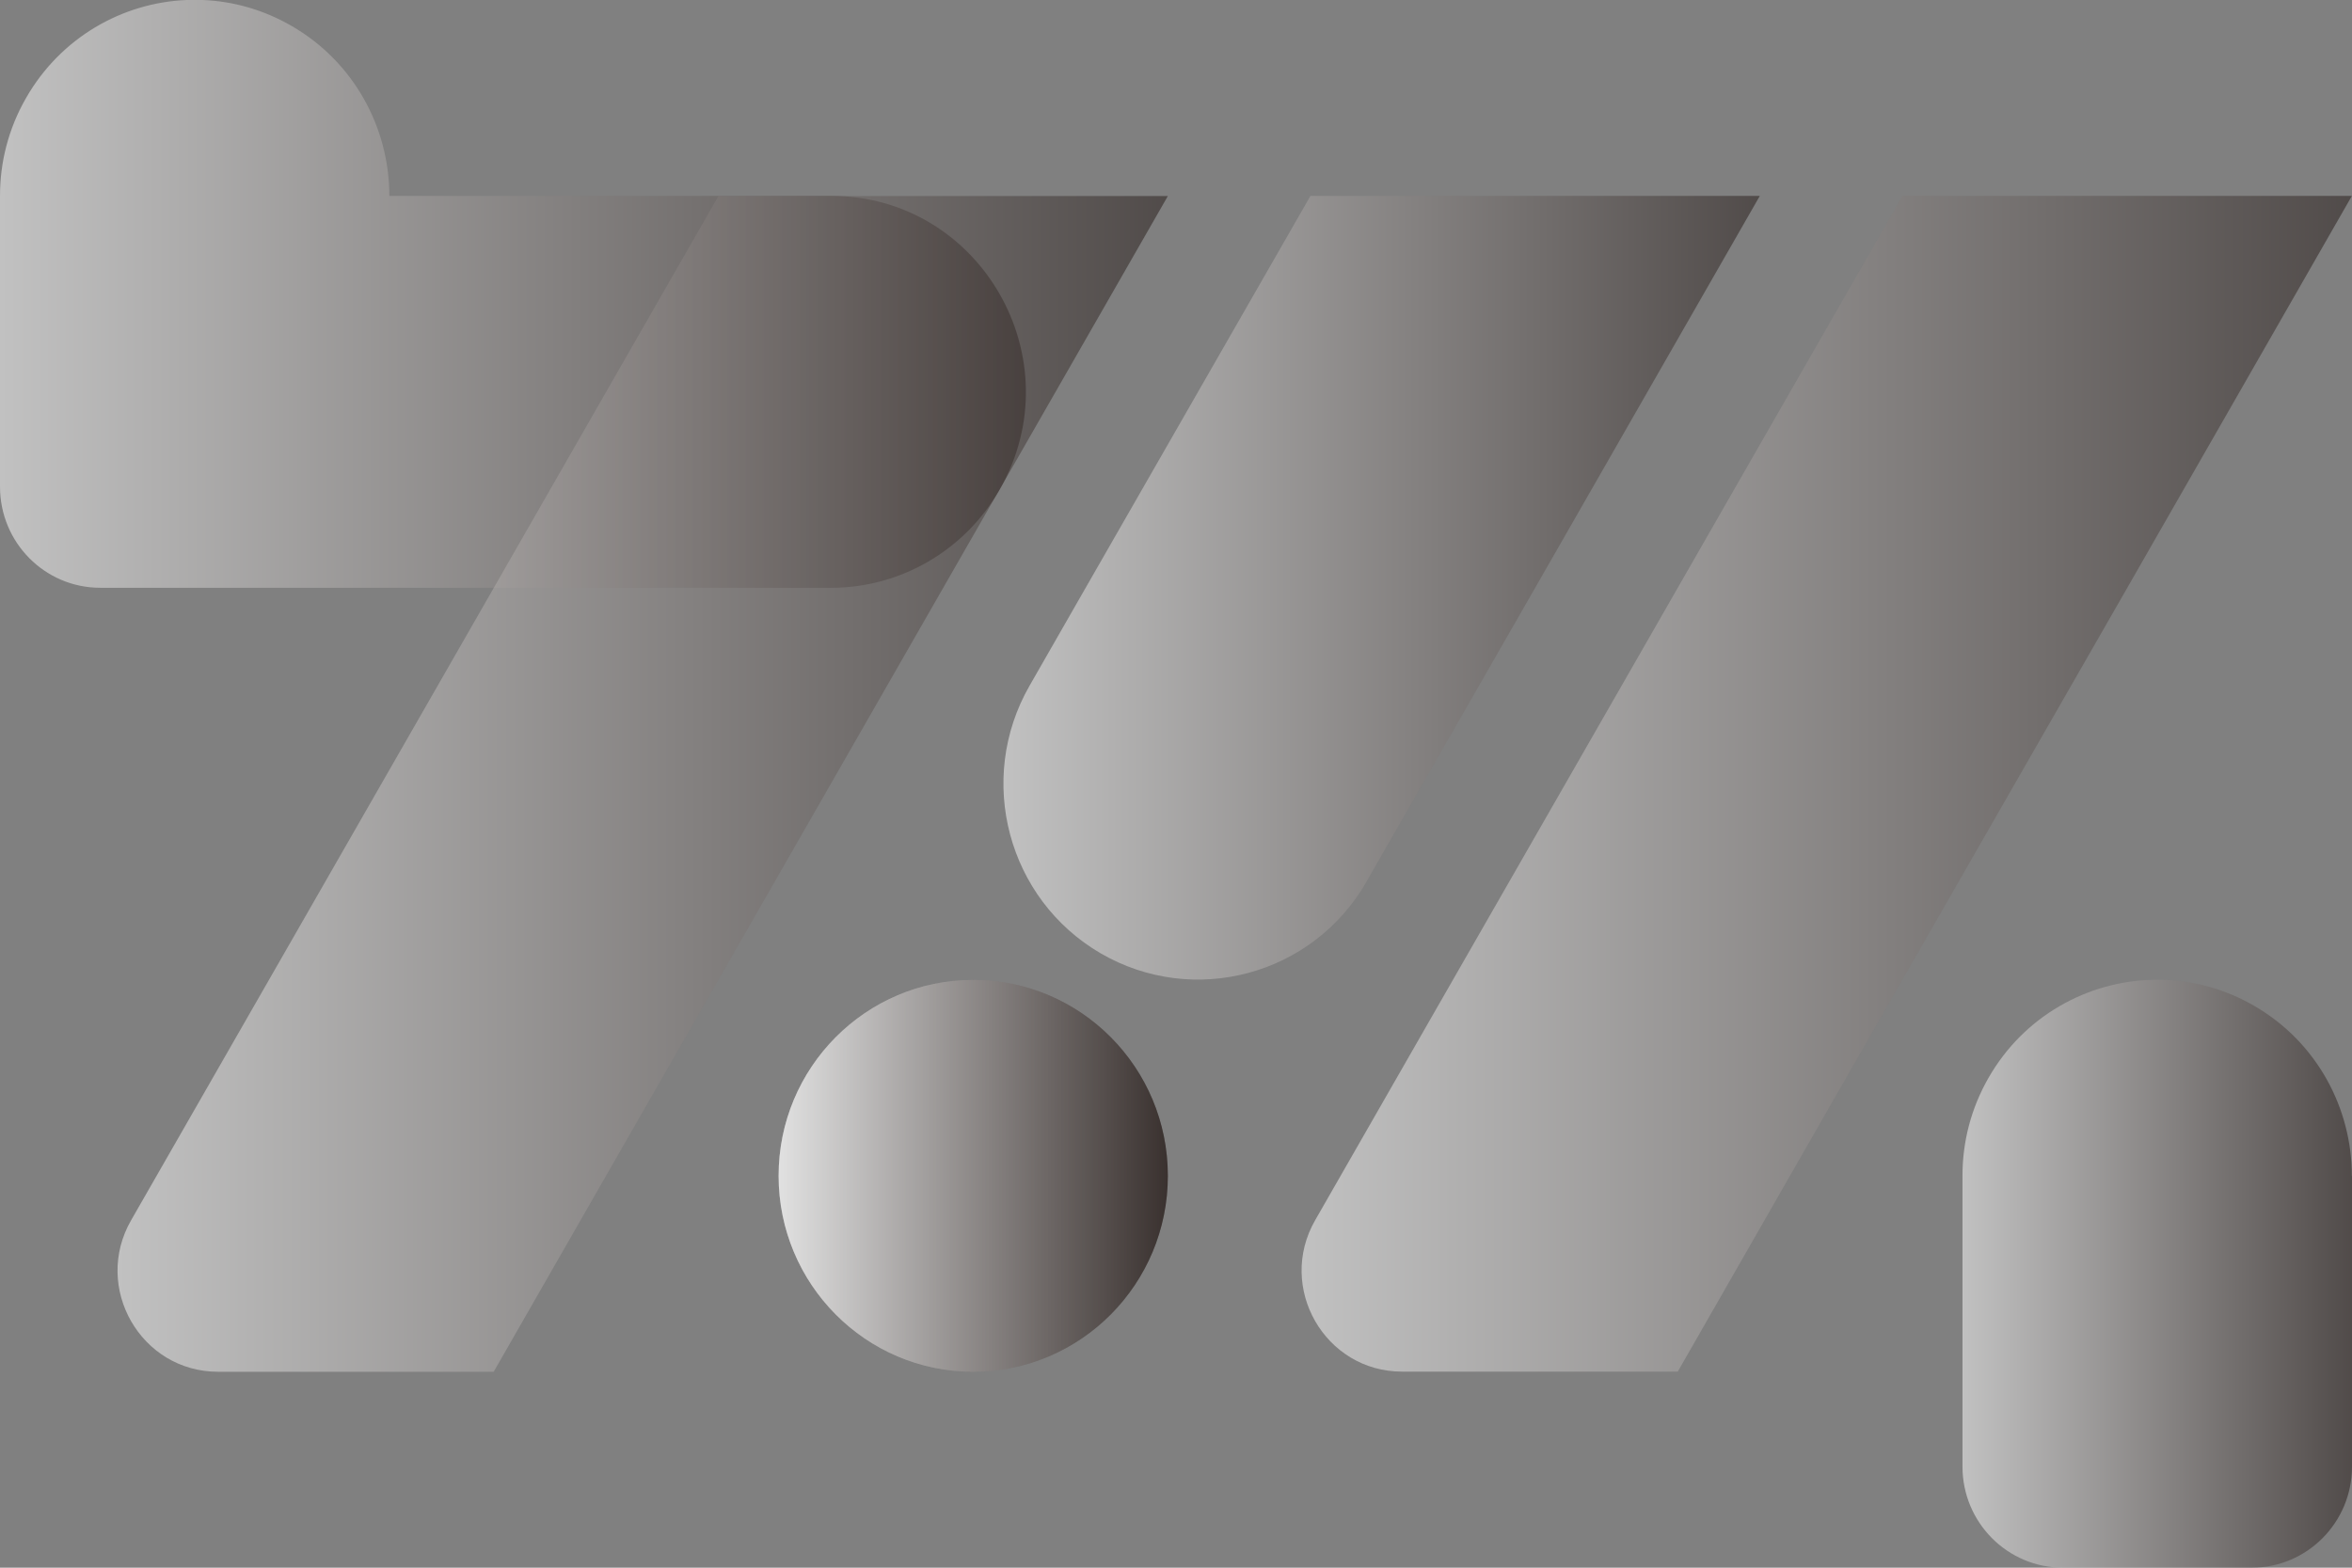 <svg width="51" height="34" viewBox="0 0 51 34" fill="none" xmlns="http://www.w3.org/2000/svg">
<rect x="0" y="0" width="51" height="34" fill="#808080" stroke="none"/>
<g clip-path="url(#clip0_49_2)">
<path opacity="0.51" d="M51 25.504V31.808C51 33.019 50.025 34 48.823 34H44.732C43.529 34 42.554 33.019 42.554 31.808V25.493C42.554 24.771 42.736 24.042 43.12 23.373C43.886 22.037 45.264 21.28 46.689 21.249H46.871C47.554 21.263 48.249 21.448 48.886 21.819C50.239 22.604 50.997 24.033 50.997 25.504H51Z" fill="url(#paint0_linear_49_2)"/>
<path opacity="0.51" d="M21.103 29.751C23.434 29.751 25.323 27.848 25.323 25.501C25.323 23.155 23.434 21.252 21.103 21.252C18.772 21.252 16.883 23.155 16.883 25.501C16.883 27.848 18.772 29.751 21.103 29.751Z" fill="url(#paint1_linear_49_2)"/>
<path opacity="0.51" d="M21.103 29.751C23.434 29.751 25.323 27.848 25.323 25.501C25.323 23.155 23.434 21.252 21.103 21.252C18.772 21.252 16.883 23.155 16.883 25.501C16.883 27.848 18.772 29.751 21.103 29.751Z" fill="url(#paint2_linear_49_2)"/>
<path opacity="0.51" d="M21.674 10.622C20.919 11.938 19.527 12.748 18.02 12.748H2.175C0.972 12.748 0 11.767 0 10.556V4.244C0 3.522 0.181 2.792 0.566 2.123C1.315 0.816 2.65 0.058 4.044 0H4.404C5.063 0.028 5.722 0.213 6.331 0.567C7.685 1.352 8.443 2.781 8.443 4.249H18.02C21.268 4.249 23.297 7.791 21.674 10.622Z" fill="url(#paint3_linear_49_2)"/>
<path opacity="0.51" d="M38.159 4.249L33.288 12.748L29.636 19.112C29.636 19.112 29.636 19.118 29.634 19.12C29.631 19.123 29.631 19.126 29.628 19.129C28.461 21.155 25.886 21.846 23.868 20.677C21.85 19.502 21.158 16.903 22.325 14.871L23.541 12.748L28.415 4.249H38.159Z" fill="url(#paint4_linear_49_2)"/>
<path opacity="0.51" d="M50.997 4.249L46.127 12.748L41.25 21.249L36.38 29.748H30.402C28.727 29.748 27.679 27.921 28.519 26.461L31.506 21.249L36.38 12.748L41.253 4.249H50.997Z" fill="url(#paint5_linear_49_2)"/>
<path opacity="0.51" d="M25.323 4.252L10.705 29.751H4.728C3.053 29.751 2.004 27.923 2.844 26.463L15.579 4.252H25.323Z" fill="url(#paint6_linear_49_2)"/>
</g>
<defs>
<linearGradient id="paint0_linear_49_2" x1="42.557" y1="27.625" x2="51" y2="27.625" gradientUnits="userSpaceOnUse">
<stop stop-color="white"/>
<stop offset="1" stop-color="#231815"/>
</linearGradient>
<linearGradient id="paint1_linear_49_2" x1="16.883" y1="25.501" x2="25.323" y2="25.501" gradientUnits="userSpaceOnUse">
<stop stop-color="white"/>
<stop offset="1" stop-color="#231815"/>
</linearGradient>
<linearGradient id="paint2_linear_49_2" x1="16.88" y1="25.501" x2="25.323" y2="25.501" gradientUnits="userSpaceOnUse">
<stop stop-color="white"/>
<stop offset="1" stop-color="#231815"/>
</linearGradient>
<linearGradient id="paint3_linear_49_2" x1="0" y1="6.373" x2="22.245" y2="6.373" gradientUnits="userSpaceOnUse">
<stop stop-color="white"/>
<stop offset="1" stop-color="#231815"/>
</linearGradient>
<linearGradient id="paint4_linear_49_2" x1="21.756" y1="12.748" x2="38.159" y2="12.748" gradientUnits="userSpaceOnUse">
<stop stop-color="white"/>
<stop offset="1" stop-color="#231815"/>
</linearGradient>
<linearGradient id="paint5_linear_49_2" x1="28.222" y1="17" x2="50.997" y2="17" gradientUnits="userSpaceOnUse">
<stop stop-color="white"/>
<stop offset="1" stop-color="#231815"/>
</linearGradient>
<linearGradient id="paint6_linear_49_2" x1="2.548" y1="17" x2="25.323" y2="17" gradientUnits="userSpaceOnUse">
<stop stop-color="white"/>
<stop offset="1" stop-color="#231815"/>
</linearGradient>
<clipPath id="clip0_49_2">
<rect width="51" height="34" fill="white"/>
</clipPath>
</defs>
</svg>
